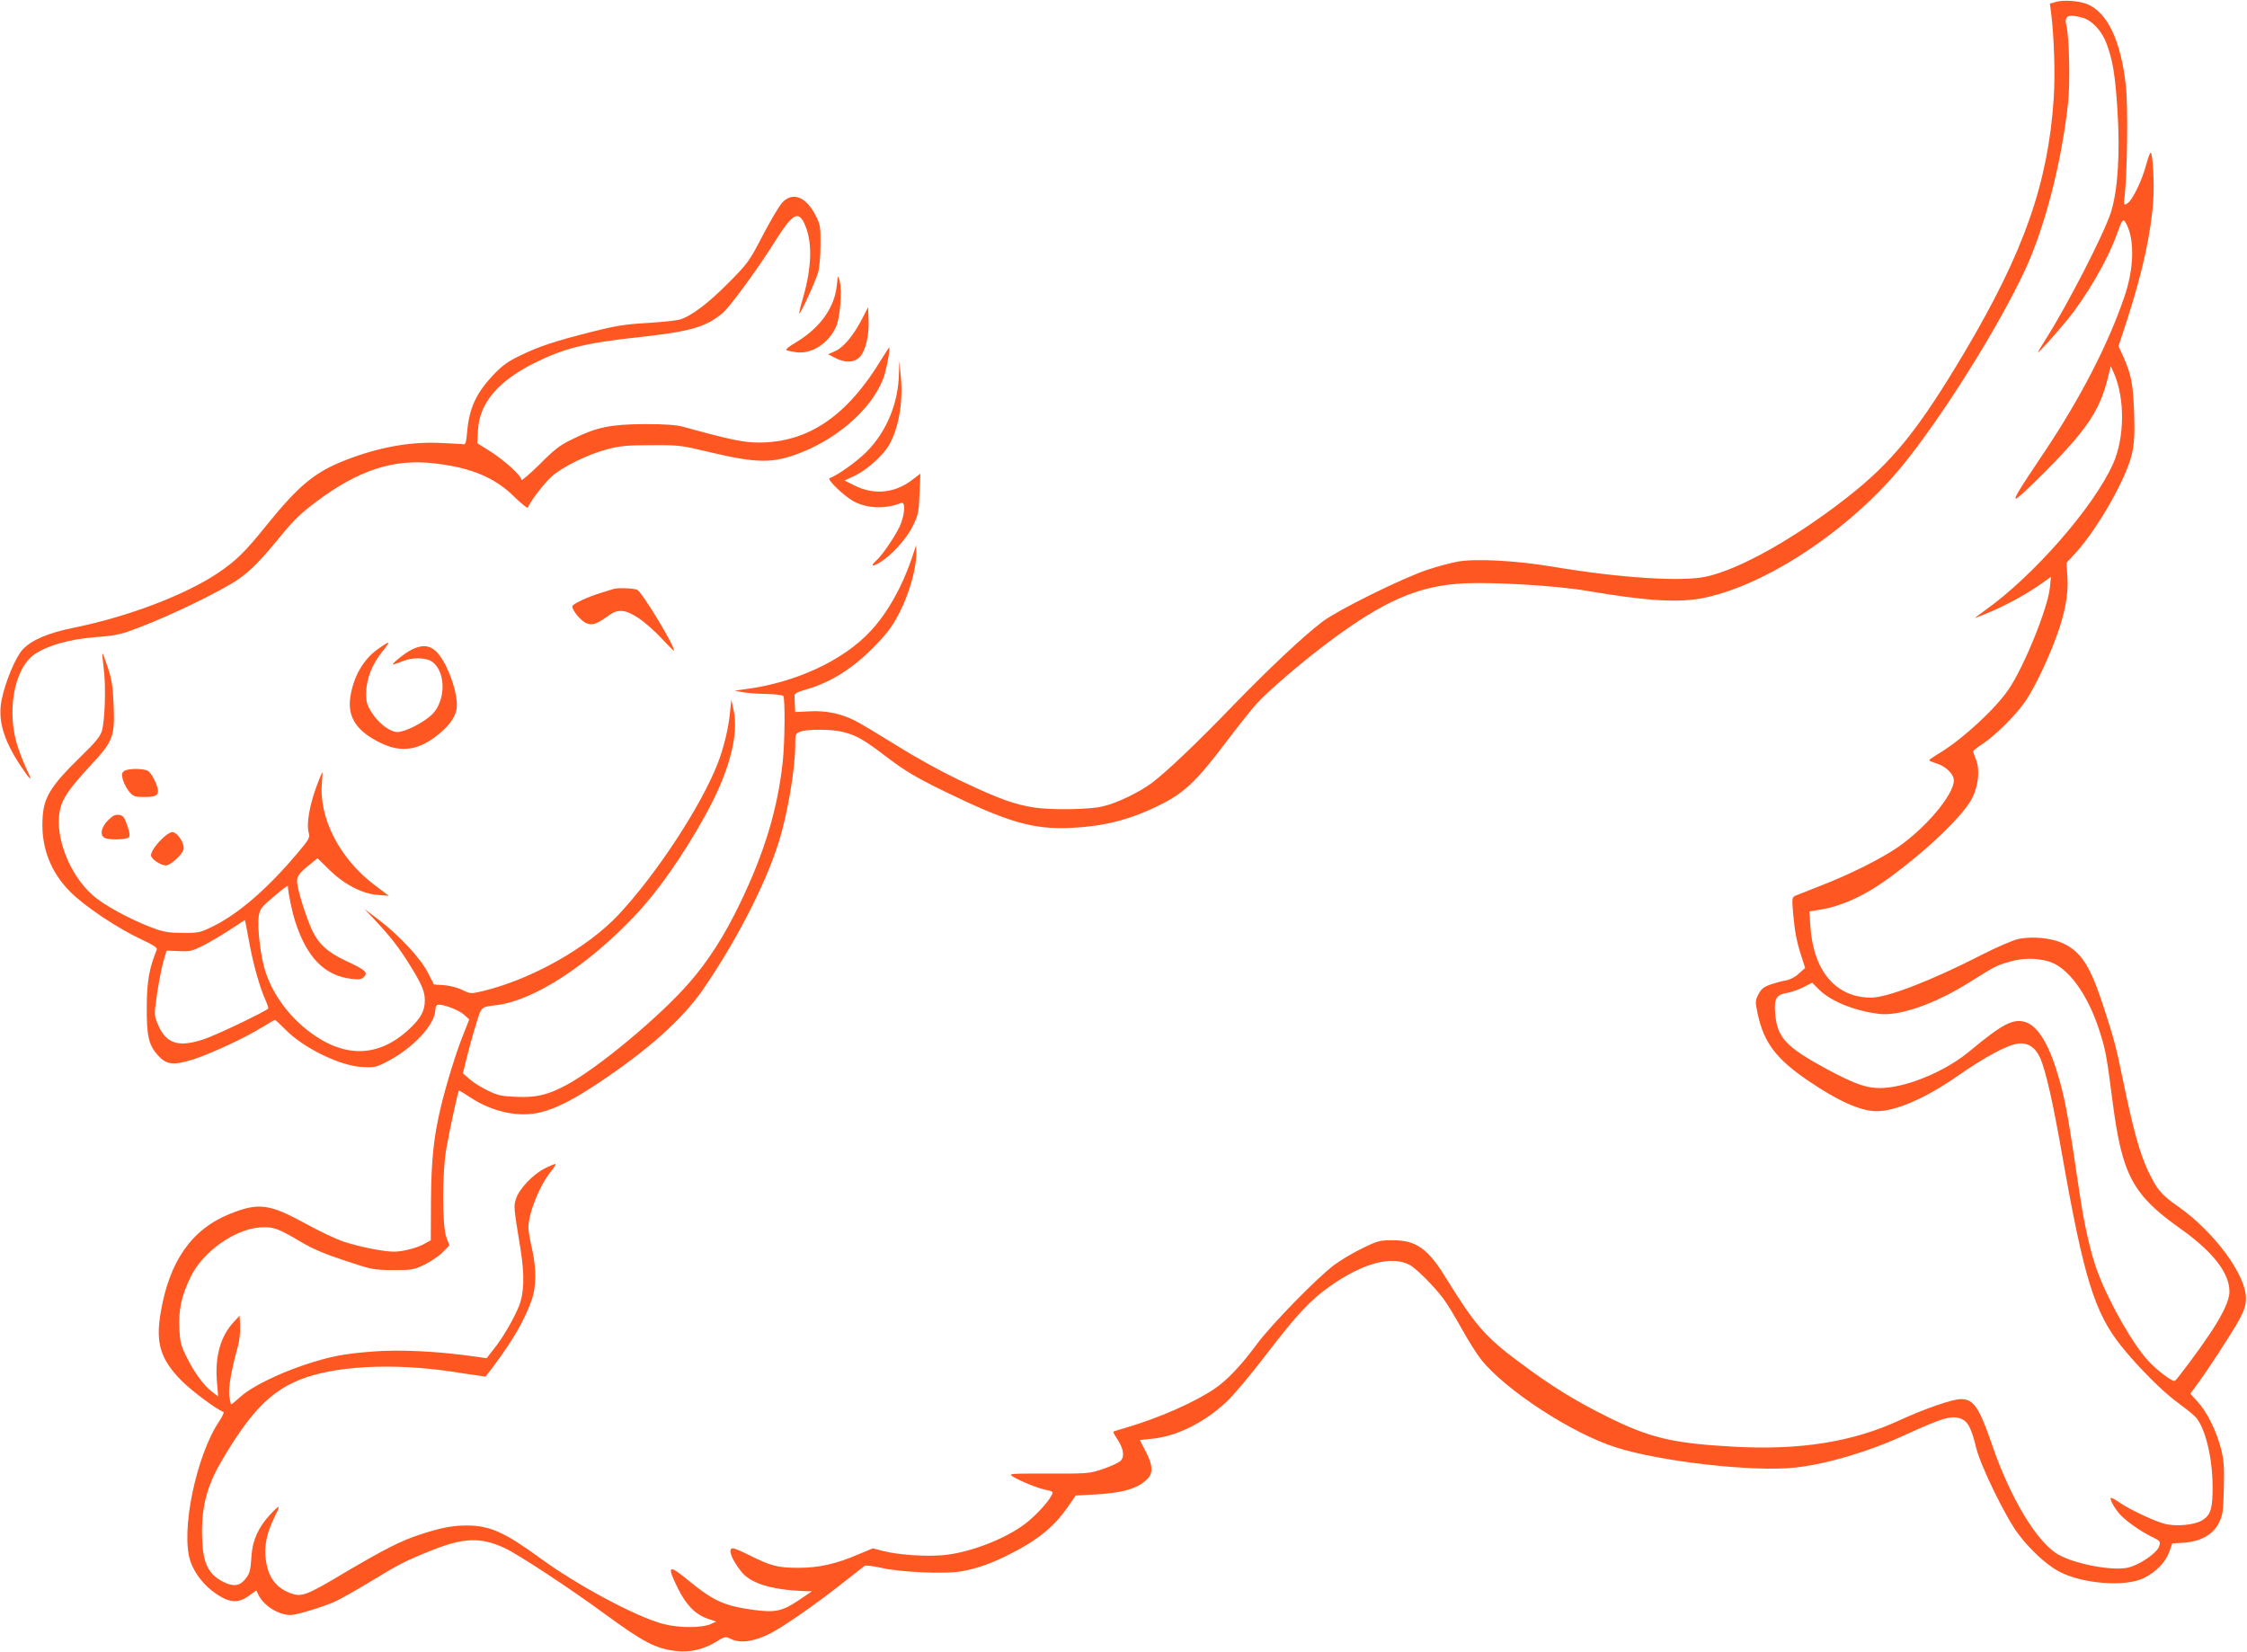<?xml version="1.0" standalone="no"?>
<!DOCTYPE svg PUBLIC "-//W3C//DTD SVG 20010904//EN"
 "http://www.w3.org/TR/2001/REC-SVG-20010904/DTD/svg10.dtd">
<svg version="1.0" xmlns="http://www.w3.org/2000/svg"
 width="1280pt" height="941pt" viewBox="0 0 1280 941"
 preserveAspectRatio="xMidYMid meet">
<g transform="translate(0,941) scale(0.1,-0.1)"
fill="#ff5722" stroke="none">
<path d="M11711 9399 l-34 -10 7 -52 c17 -131 24 -351 15 -487 -32 -483 -169
-874 -506 -1443 -263 -443 -411 -627 -669 -829 -300 -235 -617 -413 -807 -453
-137 -30 -492 -7 -867 56 -216 36 -440 48 -546 30 -38 -7 -116 -28 -174 -47
-143 -48 -507 -228 -595 -294 -110 -83 -303 -265 -510 -478 -210 -218 -381
-380 -465 -443 -73 -54 -200 -115 -280 -133 -76 -18 -291 -21 -390 -6 -112 18
-199 49 -400 144 -121 57 -265 136 -380 208 -102 63 -208 127 -236 141 -82 42
-168 60 -261 55 l-83 -4 -2 38 c-1 21 -2 45 -2 55 -1 12 16 21 61 34 147 41
280 126 408 261 68 72 94 108 135 191 53 106 90 242 90 327 l-1 45 -25 -75
c-56 -165 -139 -312 -234 -414 -156 -169 -429 -295 -715 -332 l-60 -8 40 -8
c22 -5 83 -10 135 -11 52 -1 98 -6 102 -12 11 -15 9 -262 -3 -373 -29 -272
-105 -521 -245 -811 -88 -182 -178 -323 -285 -446 -167 -193 -522 -489 -703
-586 -107 -57 -171 -72 -285 -67 -82 3 -106 8 -161 35 -36 17 -83 46 -104 65
l-39 34 22 90 c12 49 35 133 52 186 32 107 26 101 122 113 209 27 513 224 779
504 132 138 274 340 401 568 138 246 198 465 166 608 l-13 60 -8 -78 c-8 -85
-36 -200 -70 -287 -95 -243 -350 -632 -566 -862 -176 -187 -493 -366 -769
-433 -72 -17 -72 -17 -120 6 -26 13 -73 25 -104 27 l-57 4 -34 66 c-40 81
-164 214 -280 302 l-83 63 56 -59 c88 -93 142 -162 199 -254 71 -113 90 -157
90 -208 0 -61 -23 -103 -91 -166 -174 -161 -369 -165 -571 -10 -113 87 -200
205 -244 333 -28 80 -50 256 -40 322 6 41 14 51 86 112 44 38 80 65 80 60 0
-33 24 -149 42 -203 66 -205 167 -308 320 -326 44 -5 58 -3 71 11 25 25 10 39
-99 90 -106 49 -158 96 -196 176 -30 64 -75 202 -84 260 -7 44 4 62 78 120
l37 30 67 -66 c86 -84 189 -137 277 -143 l62 -5 -82 62 c-199 150 -318 383
-299 584 3 31 4 57 2 57 -2 0 -18 -38 -35 -85 -38 -105 -56 -210 -43 -256 8
-32 5 -38 -67 -123 -167 -198 -333 -342 -478 -413 -74 -36 -81 -38 -173 -37
-78 0 -108 5 -170 28 -130 49 -283 132 -346 190 -129 117 -211 328 -184 474
13 71 50 126 179 265 127 137 136 162 128 347 -4 99 -11 143 -33 208 -15 45
-28 81 -30 79 -2 -2 1 -41 7 -87 13 -96 7 -296 -11 -355 -9 -30 -38 -65 -110
-135 -186 -181 -223 -243 -228 -371 -7 -159 47 -298 159 -410 79 -80 270 -208
402 -269 72 -34 95 -49 90 -60 -43 -106 -56 -180 -57 -320 -1 -170 10 -222 63
-281 49 -55 88 -59 201 -24 98 31 294 122 393 183 37 23 70 42 73 42 4 0 30
-25 60 -55 103 -105 308 -205 434 -213 69 -4 81 -2 136 26 154 77 284 216 284
301 0 11 5 23 10 26 18 11 119 -25 152 -54 l31 -28 -35 -89 c-40 -99 -97 -284
-128 -415 -40 -169 -53 -296 -55 -529 l-1 -225 -32 -18 c-42 -25 -126 -47
-178 -47 -57 0 -192 26 -283 56 -42 13 -140 59 -219 103 -208 114 -269 122
-433 56 -219 -88 -347 -273 -395 -570 -28 -168 2 -261 121 -381 58 -58 200
-164 238 -177 5 -1 -5 -24 -23 -51 -133 -197 -223 -632 -165 -801 24 -70 80
-140 149 -186 75 -50 124 -53 184 -9 l42 30 14 -29 c32 -60 114 -111 182 -111
32 0 180 45 246 74 32 14 121 64 199 111 170 104 212 125 352 181 187 76 286
79 423 15 77 -36 369 -228 564 -371 227 -166 292 -200 411 -215 76 -9 154 8
224 50 55 34 58 34 88 19 53 -28 141 -14 232 35 84 45 264 171 420 295 55 43
105 82 110 86 6 5 48 -1 95 -11 111 -26 374 -37 462 -19 86 16 168 45 263 93
162 81 256 156 335 269 l48 69 94 5 c171 8 258 33 314 89 34 34 31 80 -10 158
l-33 64 68 7 c139 13 298 91 424 209 41 38 142 158 231 275 170 222 248 306
359 384 186 132 351 177 454 123 36 -18 137 -119 191 -190 21 -27 68 -105 106
-173 37 -67 88 -148 113 -179 141 -174 512 -416 763 -497 255 -82 784 -142
1024 -116 176 19 418 90 624 185 215 98 262 112 316 95 43 -14 64 -53 92 -170
26 -104 169 -397 241 -491 65 -85 153 -168 223 -207 130 -74 387 -95 493 -40
70 36 121 90 142 147 l17 49 66 4 c97 7 167 47 200 113 22 45 25 65 28 195 3
121 1 159 -16 227 -26 101 -80 211 -134 269 l-41 45 31 42 c65 86 206 304 246
376 32 60 40 86 40 126 0 133 -181 378 -386 522 -98 68 -121 97 -174 208 -46
99 -84 238 -139 505 -42 203 -51 237 -112 425 -76 233 -126 311 -230 361 -67
31 -173 42 -256 25 -33 -8 -120 -45 -210 -91 -285 -146 -534 -242 -627 -243
-200 -1 -330 150 -347 405 l-6 86 49 8 c127 18 265 80 404 182 222 162 429
361 476 459 35 71 43 161 20 217 -9 21 -16 42 -16 46 0 4 25 24 56 44 75 50
191 166 244 245 51 76 125 230 173 361 50 135 71 246 64 344 l-5 80 55 60
c127 141 290 429 319 567 12 57 15 110 11 229 -6 163 -16 215 -61 317 l-28 61
50 153 c87 269 136 494 148 678 7 101 -3 271 -15 271 -4 0 -15 -30 -25 -67
-23 -89 -79 -205 -107 -221 -22 -14 -22 -13 -16 40 15 128 20 517 7 629 -28
255 -104 417 -219 465 -46 19 -137 26 -180 13z m152 -90 c53 -14 110 -75 136
-145 36 -95 50 -179 63 -381 16 -249 2 -457 -37 -582 -38 -120 -249 -531 -372
-724 -24 -37 -43 -70 -43 -73 0 -8 90 92 158 174 117 141 240 353 292 502 30
83 35 89 53 54 48 -92 43 -257 -12 -416 -92 -270 -251 -578 -456 -884 -152
-227 -174 -264 -160 -264 11 0 157 141 258 249 164 176 224 276 264 438 l17
67 19 -42 c62 -144 60 -364 -5 -512 -110 -247 -454 -641 -732 -838 -33 -23
-57 -42 -54 -42 2 0 45 17 94 38 97 42 209 104 288 161 l49 35 -6 -62 c-12
-117 -147 -450 -235 -579 -77 -113 -264 -285 -397 -365 -30 -18 -55 -35 -55
-39 0 -3 19 -11 42 -18 52 -16 98 -61 98 -96 0 -82 -160 -272 -323 -384 -96
-65 -272 -153 -432 -215 -66 -26 -131 -52 -144 -57 -23 -10 -24 -12 -17 -97 9
-104 20 -165 48 -251 l21 -65 -36 -32 c-21 -20 -51 -35 -74 -39 -21 -3 -60
-14 -87 -23 -39 -14 -53 -25 -69 -56 -19 -37 -19 -41 -4 -113 35 -163 106
-256 287 -379 170 -116 300 -174 390 -174 109 0 282 75 463 202 156 108 280
175 342 183 55 8 100 -21 127 -82 32 -73 73 -254 127 -563 121 -687 183 -888
334 -1077 95 -119 237 -261 321 -322 44 -32 91 -70 103 -83 53 -57 95 -223 97
-388 1 -133 -10 -170 -59 -200 -43 -27 -148 -37 -212 -21 -61 16 -198 80 -258
121 -25 18 -49 30 -51 27 -7 -7 20 -56 48 -89 33 -38 112 -95 179 -129 57 -28
58 -29 48 -59 -14 -38 -110 -104 -177 -120 -87 -20 -303 20 -398 75 -121 70
-272 321 -376 624 -74 215 -105 261 -178 261 -48 0 -207 -55 -357 -124 -264
-121 -564 -168 -938 -147 -347 19 -477 50 -720 171 -183 91 -315 172 -500 310
-195 145 -254 214 -418 480 -102 167 -170 215 -302 215 -75 0 -87 -3 -175 -46
-52 -25 -124 -68 -160 -95 -100 -75 -356 -338 -439 -449 -90 -122 -168 -205
-241 -255 -113 -77 -314 -166 -500 -221 -41 -12 -76 -23 -78 -24 -2 -2 8 -21
22 -42 36 -54 43 -98 21 -123 -10 -11 -55 -32 -99 -47 -79 -27 -86 -28 -313
-27 -227 0 -231 0 -202 -18 41 -25 137 -64 179 -73 19 -4 38 -9 43 -12 17 -10
-54 -100 -133 -167 -109 -93 -329 -181 -488 -195 -100 -9 -258 2 -342 24 l-58
15 -79 -33 c-129 -56 -229 -78 -346 -78 -116 0 -157 11 -279 72 -43 22 -84 39
-93 39 -31 0 -9 -61 47 -132 52 -66 167 -103 348 -111 l55 -2 -77 -52 c-92
-61 -131 -70 -253 -54 -169 23 -228 49 -376 170 -111 92 -122 84 -59 -44 48
-98 101 -151 169 -175 l51 -17 -28 -13 c-50 -24 -180 -25 -273 -1 -149 38
-487 218 -699 373 -207 151 -290 188 -422 188 -81 0 -144 -12 -264 -51 -110
-36 -203 -83 -435 -220 -218 -130 -241 -138 -306 -114 -66 25 -108 70 -127
135 -29 99 -16 192 43 309 13 24 20 45 18 47 -2 3 -26 -19 -52 -48 -64 -70
-96 -143 -102 -227 -6 -92 -10 -105 -39 -140 -31 -37 -67 -40 -122 -12 -84 43
-114 103 -120 236 -8 178 23 304 110 452 161 274 273 392 440 461 197 82 537
100 883 47 55 -9 118 -18 141 -21 l40 -6 54 71 c106 144 162 241 206 358 30
80 31 183 4 303 -11 47 -20 99 -20 115 0 81 60 234 124 316 19 24 33 45 31 48
-2 2 -29 -8 -58 -23 -69 -33 -151 -119 -168 -176 -13 -44 -14 -39 26 -285 24
-149 21 -250 -9 -326 -32 -77 -91 -179 -145 -246 l-39 -50 -94 13 c-194 27
-407 37 -556 25 -168 -13 -242 -28 -388 -76 -149 -50 -300 -124 -361 -179 -28
-25 -53 -46 -56 -46 -2 0 -7 21 -11 48 -6 46 13 154 49 282 9 30 14 82 13 115
l-3 60 -32 -34 c-77 -82 -110 -199 -97 -345 l7 -81 -34 26 c-49 37 -104 113
-146 199 -33 66 -38 86 -41 165 -5 106 12 184 64 291 67 141 249 271 393 282
78 5 104 -4 236 -83 64 -38 136 -69 250 -106 155 -52 163 -53 275 -54 110 0
118 2 180 32 36 18 82 49 103 71 l37 38 -17 45 c-25 65 -25 376 1 514 22 122
65 317 70 322 2 2 30 -15 63 -37 128 -85 279 -117 403 -86 90 22 187 72 334
170 280 187 473 360 589 527 186 269 358 601 432 839 51 160 95 420 95 556 0
61 1 65 28 76 38 15 177 15 242 -1 80 -20 118 -42 256 -147 102 -77 159 -111
326 -193 362 -176 504 -217 718 -207 196 9 348 49 524 139 125 64 198 134 362
352 67 88 143 184 170 214 67 74 252 233 409 351 318 238 515 324 775 337 169
8 525 -13 695 -42 353 -60 531 -70 675 -40 357 75 829 389 1125 750 228 279
547 787 702 1120 112 242 207 610 244 950 12 117 7 370 -10 440 -14 56 10 67
92 44z m-10438 -5294 c19 -101 56 -233 87 -301 11 -25 18 -47 16 -49 -21 -20
-295 -151 -367 -175 -141 -47 -211 -27 -258 76 -21 47 -24 64 -18 112 11 94
33 214 49 267 l15 50 69 -3 c63 -3 76 0 138 31 38 19 107 60 154 91 l85 55 7
-32 c3 -18 14 -72 23 -122z m10243 -81 c111 -31 223 -184 291 -394 36 -112 42
-146 76 -411 54 -413 114 -525 383 -716 188 -133 282 -254 282 -361 0 -49 -37
-128 -113 -242 -63 -94 -185 -258 -198 -266 -12 -7 -92 52 -146 108 -89 93
-229 337 -296 518 -37 100 -74 261 -101 445 -62 420 -79 514 -111 630 -56 206
-123 322 -201 344 -68 19 -129 -13 -314 -167 -131 -109 -336 -198 -484 -209
-92 -7 -166 18 -339 112 -226 123 -275 177 -285 316 -6 82 7 103 69 113 22 4
63 18 91 32 l51 26 41 -41 c69 -67 206 -121 344 -137 115 -12 314 57 507 178
153 96 158 98 230 119 76 22 152 23 223 3z"/>
<path d="M4456 8256 c-17 -18 -67 -103 -111 -187 -77 -148 -84 -158 -195 -270
-116 -117 -212 -190 -279 -210 -20 -5 -103 -14 -186 -19 -123 -7 -179 -16
-310 -49 -217 -55 -304 -84 -411 -136 -73 -35 -103 -57 -157 -114 -95 -102
-134 -186 -146 -321 -5 -59 -10 -74 -21 -71 -8 2 -71 5 -140 8 -166 7 -343
-25 -529 -97 -176 -68 -267 -143 -451 -370 -128 -159 -177 -206 -283 -277
-187 -124 -509 -246 -813 -308 -149 -30 -243 -70 -294 -124 -41 -43 -100 -185
-121 -289 -22 -114 10 -225 106 -371 56 -85 75 -101 42 -35 -13 27 -37 85 -52
129 -71 201 -27 456 92 538 72 50 204 87 343 97 95 7 143 15 200 36 168 60
422 178 571 265 92 53 154 112 275 260 84 103 126 144 210 207 243 183 443
249 674 223 214 -24 350 -81 464 -195 39 -38 72 -64 74 -57 11 34 90 136 135
177 65 57 206 126 317 155 71 19 112 23 250 23 157 1 172 -1 321 -37 280 -67
370 -68 527 -7 233 90 431 276 482 450 17 61 32 150 25 150 -2 0 -20 -28 -41
-62 -196 -326 -418 -478 -699 -479 -88 0 -158 14 -430 89 -45 12 -101 16 -225
16 -193 -1 -271 -17 -410 -86 -71 -34 -102 -58 -187 -144 -57 -56 -103 -95
-103 -87 0 23 -99 113 -179 163 l-72 45 4 75 c8 152 111 276 317 380 172 86
289 116 605 150 290 32 377 57 473 138 39 33 198 250 284 387 109 174 141 197
177 128 50 -100 48 -247 -5 -431 -14 -47 -23 -86 -21 -88 6 -6 94 186 108 236
7 25 13 95 13 156 1 104 -1 114 -29 169 -54 105 -131 134 -189 71z"/>
<path d="M4767 7785 c-13 -129 -97 -245 -236 -327 -34 -20 -58 -39 -52 -42 6
-4 32 -9 59 -13 88 -10 183 52 225 147 23 52 35 204 20 260 -9 35 -10 34 -16
-25z"/>
<path d="M4911 7594 c-49 -95 -106 -163 -153 -184 l-41 -18 41 -21 c56 -29
106 -27 137 3 35 35 56 120 53 210 l-3 76 -34 -66z"/>
<path d="M5121 7285 c-3 -172 -71 -335 -186 -450 -58 -57 -160 -130 -209 -149
-18 -6 82 -102 137 -132 76 -41 183 -45 270 -9 27 11 22 -68 -8 -134 -28 -59
-100 -165 -134 -195 -33 -30 -25 -37 16 -13 68 39 158 138 193 211 31 63 34
78 38 183 l5 115 -46 -35 c-100 -77 -217 -88 -329 -33 l-57 29 60 28 c68 33
157 112 193 173 56 97 82 248 67 396 l-8 85 -2 -70z"/>
<path d="M3495 6055 c-5 -2 -35 -11 -65 -20 -81 -24 -170 -66 -170 -79 0 -24
50 -84 80 -96 35 -14 59 -6 129 45 52 38 95 33 170 -17 35 -23 94 -76 132
-117 38 -41 69 -72 69 -68 0 33 -181 332 -210 347 -17 9 -112 13 -135 5z"/>
<path d="M2152 5712 c-83 -58 -141 -160 -157 -278 -15 -111 38 -190 171 -255
123 -61 226 -43 344 58 51 44 81 86 90 129 18 79 -55 283 -121 338 -37 32 -78
33 -133 6 -45 -22 -133 -96 -101 -84 11 3 36 13 55 20 56 21 133 18 165 -8 77
-60 74 -223 -5 -299 -48 -46 -153 -99 -196 -99 -43 0 -110 51 -149 115 -25 41
-30 58 -29 109 1 79 34 162 90 232 24 30 41 54 37 54 -5 0 -32 -17 -61 -38z"/>
<path d="M707 5018 c-14 -11 -15 -19 -7 -50 6 -21 22 -51 36 -68 23 -26 32
-30 79 -30 68 0 85 7 85 34 -1 33 -36 103 -58 115 -28 15 -114 14 -135 -1z"/>
<path d="M615 4737 c-42 -42 -48 -91 -14 -102 32 -11 121 -7 133 5 7 7 5 27
-9 68 -17 49 -24 57 -48 60 -21 3 -36 -5 -62 -31z"/>
<path d="M935 4643 c-41 -36 -75 -83 -75 -105 0 -21 55 -58 86 -58 24 0 89 59
99 89 10 33 -34 101 -64 101 -9 0 -29 -12 -46 -27z"/>
</g>
</svg>
